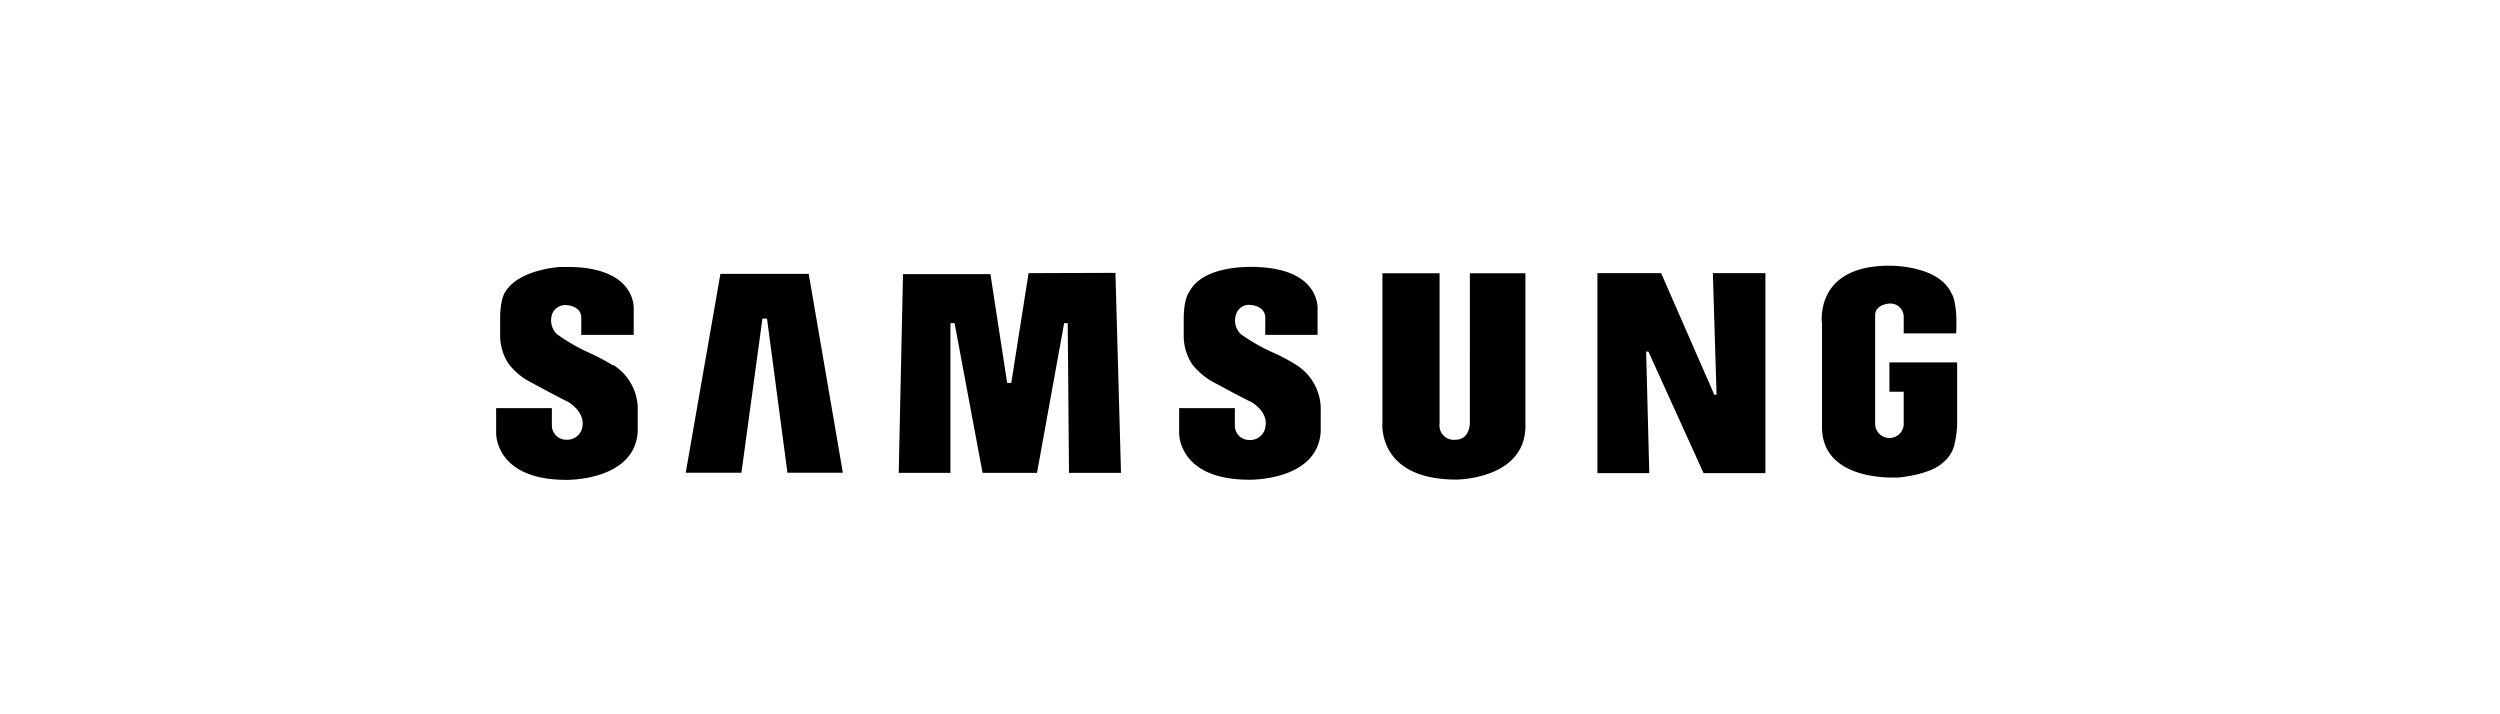 <svg id="Capa_1" data-name="Capa 1" xmlns="http://www.w3.org/2000/svg" viewBox="0 0 175 50"><defs><style>.cls-1{fill-rule:evenodd;}</style></defs><title>plantilla-logos-electro</title><path class="cls-1" d="M90.77,25.56a13.63,13.63,0,0,0-1.61-.86,12.74,12.74,0,0,1-2.29-1.3,1.32,1.32,0,0,1-.3-1.51.94.94,0,0,1,1-.54s1,.06,1,.9v1.19h3.66V21.69s.28-2.86-4.31-3c0,0-3.62-.24-4.65,1.71,0,0-.41.43-.41,1.94v1.1a3.63,3.63,0,0,0,.6,2.07,5,5,0,0,0,1.26,1.12s1.82,1,2.92,1.54c0,0,1.1.63.95,1.63a1.08,1.08,0,0,1-1.15,1,1,1,0,0,1-1-1V28.57h-3.9v1.72s-.11,3.29,4.91,3.29c0,0,4.79.1,5-3.37v-1.4a3.66,3.66,0,0,0-1.69-3.25ZM72,19.12,70.79,26.8H70.5l-1.17-7.61H63.21l-.3,13.91h3.62l0-10.48h.29L68.78,33.1h3.81l1.9-10.48h.25l.09,10.48h3.64l-.39-14Zm-21.57.05L48,33.09h3.9L53.37,22.3h.32l1.43,10.79H59L56.61,19.17Zm81.83,6.2v2.05h1v2.2a1,1,0,1,1-2,.08V22.07c0-.78,1-.82,1-.82a.93.93,0,0,1,1,.93v1.16h3.67c.12-2.26-.33-2.81-.33-2.81-.91-2-4.36-1.93-4.36-1.93-5.29,0-4.7,4.06-4.7,4.06V30c.11,3.81,5.33,3.42,5.42,3.42,2.32-.26,3-1,3-1a2.3,2.3,0,0,0,.81-1.15A6.87,6.87,0,0,0,137,29.7V25.37Zm-12.17,2.26H120l-3.72-8.51h-4.46v14h3.63l-.22-8.51h.16l3.86,8.51h4.33v-14h-3.68l.26,8.51Zm-17.2,2s0,1.15-1,1.15a1,1,0,0,1-1.12-1.12V19.13h-4V29.57s-.41,4,5.17,4c0,0,4.84,0,4.84-3.77V19.13h-3.89V29.62Zm-60-4.06a13.63,13.63,0,0,0-1.61-.86A12.74,12.74,0,0,1,39,23.4a1.33,1.33,0,0,1-.31-1.51,1,1,0,0,1,1-.53s1,.05,1,.89v1.19h3.67V21.69s.28-2.86-4.31-3c0,0-.35,0-.86,0,0,0-2.78.15-3.78,1.68l0,0s-.4.43-.4,1.94v1.1a3.63,3.63,0,0,0,.6,2.07,4.73,4.73,0,0,0,1.26,1.12s1.82,1,2.91,1.54c0,0,1.11.63,1,1.64a1.08,1.08,0,0,1-1.15,1,1,1,0,0,1-1-1V28.57h-3.9V30.3s-.11,3.29,4.91,3.29c0,0,4.79.09,5-3.38v-1.4a3.66,3.66,0,0,0-1.69-3.25Z"/></svg>